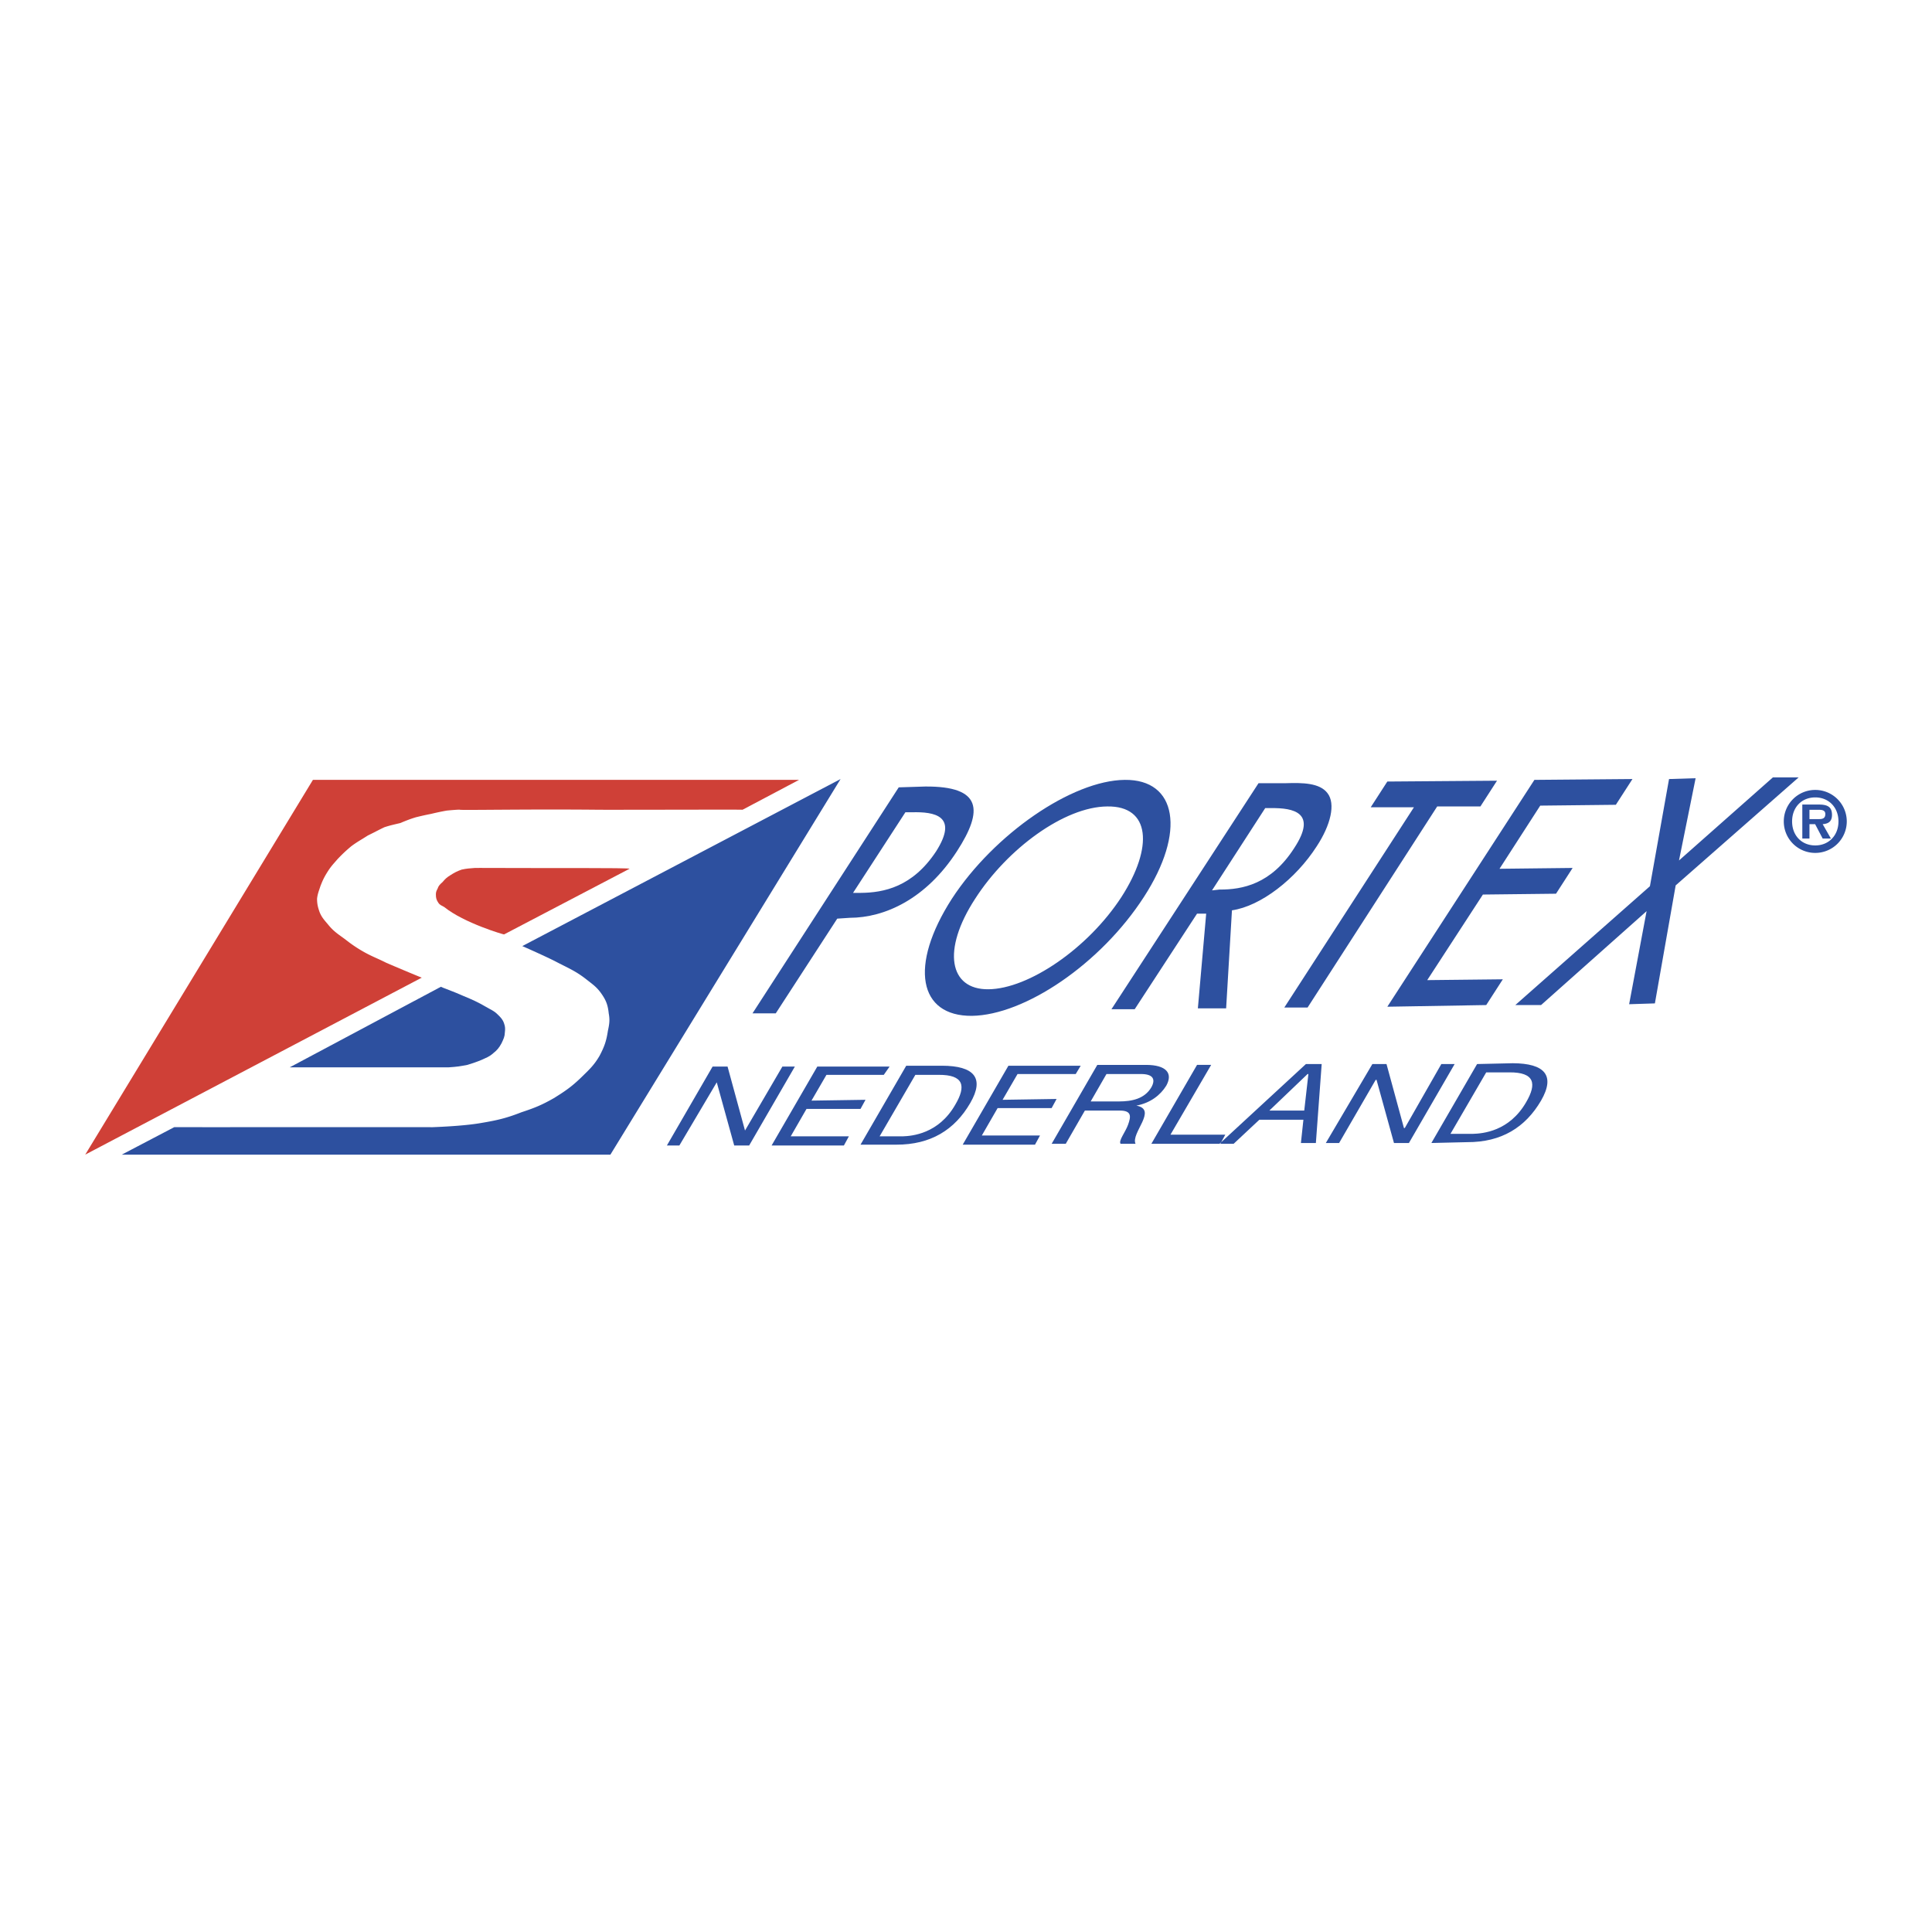<svg xmlns="http://www.w3.org/2000/svg" width="2500" height="2500" viewBox="0 0 192.756 192.756"><g fill-rule="evenodd" clip-rule="evenodd"><path fill="#fff" d="M0 0h192.756v192.756H0V0z"/><path d="M83.532 91.653l1.244-.083c3.492-.008 7.608-1.866 10.694-6.633 2.672-4.125 2.479-6.502-3.15-6.466l-2.653.083-14.591 22.55h2.321l6.135-9.451zm6.799-10.612h.663c2.224-.058 4.667.332 2.404 3.896-2.353 3.562-5.223 4.128-7.544 4.146h-.746l5.223-8.042zM112.217 77.808c-5.258.053-13.029 5.4-17.244 11.854-4.318 6.719-3.306 11.732 1.989 11.689 5.274-.07 12.842-5.178 17.161-11.854 4.215-6.497 3.309-11.749-1.906-11.689zM98.621 98.699c-3.914.047-4.679-3.899-1.326-9.037 3.201-4.982 8.902-9.177 13.182-9.202 4.303-.067 4.613 4.062 1.408 9.037-3.35 5.145-9.276 9.163-13.264 9.202zM122.912 90.823c2.873-.412 6.363-3.125 8.455-6.383 1.4-2.131 1.904-4.247 1.078-5.306-.779-1.035-2.506-1.046-4.145-.995h-2.736l-14.674 22.55h2.32l6.219-9.535h.912l-.83 9.451h2.82l.581-9.782zm3.317-10.197h.58c2.254-.032 4.641.448 2.32 3.979-2.297 3.595-5.166 4.161-7.461 4.146l-.746.083 5.307-8.208zM143.389 80.46h4.312l1.656-2.569-10.943.083-1.658 2.569h4.312l-12.933 19.98h2.322l12.932-20.063zM138.414 100.441l9.867-.166 1.657-2.57-7.543.082 5.554-8.538 7.295-.083 1.658-2.571-7.295.083 4.063-6.301 7.543-.083 1.658-2.569-9.783.083-14.674 22.633zM164.613 88.419l-13.431 11.856h2.57l10.529-9.369-1.742 9.285 2.57-.082 2.073-11.773 12.271-10.777h-2.57l-9.369 8.29 1.658-8.207-2.652.083-1.907 10.694zM66.537 114.285h1.244l3.73-6.301 1.741 6.301h1.492l4.56-7.875H78.06l-3.73 6.383-1.741-6.383h-1.492l-4.56 7.875zm10.446 0h7.213l.497-.912H78.89l1.575-2.736h5.389l.498-.91-5.389.082 1.492-2.57h5.72l.581-.828h-7.213l-4.56 7.874zm8.871-.082h3.565c3.446.01 5.834-1.486 7.378-4.146 1.463-2.516.385-3.723-2.818-3.73h-3.564l-4.561 7.876zm5.471-6.965h2.321c2.515-.018 2.768 1.113 1.658 2.984-1.667 2.908-4.32 3.117-5.223 3.15H87.76l3.565-6.134zm4.725 6.965h7.213l.498-.912h-5.805l1.576-2.736h5.389l.496-.912-5.389.084 1.492-2.57h5.805l.498-.83h-7.213l-4.56 7.876zm12.768-4.312l1.574-2.734h3.4c1.295-.018 1.512.555 1.078 1.326-.682 1.148-1.932 1.406-3.234 1.408h-2.818zm-3.896 4.228h1.408l1.908-3.316h3.398c1.326-.033 1.195.617.912 1.41-.268.75-.979 1.6-.746 1.906h1.492c-.248-.533.311-1.393.664-2.154.355-.783.5-1.455-.582-1.658 1.395-.26 2.402-1.047 2.984-1.99.699-1.264-.035-2.062-1.988-2.072h-4.893l-4.557 7.874zm9.949 0h6.881l.496-.912h-5.471l4.061-6.963h-1.408l-4.559 7.875zm6.797 0h1.41l2.57-2.404h4.393l-.248 2.322h1.492l.58-7.877h-1.574l-8.623 7.959zm8.789-6.963h.082l-.414 3.646h-3.482l3.814-3.646zm1.822 6.881h1.326l3.648-6.301h.084l1.74 6.301h1.492l4.561-7.877h-1.328l-3.646 6.385h-.084l-1.74-6.385h-1.41l-4.643 7.877zm10.53 0l3.564-.084c3.432.016 5.82-1.48 7.379-4.145 1.449-2.51.371-3.717-2.818-3.73l-3.564.082-4.561 7.877zm5.472-7.047h2.32c2.5-.014 2.754 1.119 1.658 2.984-1.682 2.912-4.334 3.121-5.307 3.15h-2.238l3.567-6.134z" fill="#2d509f"/><path d="M79.719 77.808H31.22L8.504 115.197 42.08 97.539c.001.014-2.192-.896-3.565-1.492-.809-.408-1.286-.571-2.073-.995a13.805 13.805 0 0 1-1.99-1.327c-.707-.518-1.139-.783-1.658-1.409-.426-.513-.695-.777-.912-1.326-.182-.519-.247-.828-.249-1.327.056-.499.179-.757.332-1.243.227-.594.395-.941.747-1.492.341-.535.599-.784.994-1.244.499-.517.791-.792 1.327-1.244.619-.464 1.016-.66 1.658-1.078.662-.322 1.023-.525 1.658-.829.608-.198.952-.264 1.575-.415.594-.242.943-.389 1.575-.581.572-.139.892-.214 1.493-.332.6-.141.956-.221 1.575-.332.515-.052 1.295-.113 1.327-.083.312.056 7-.074 13.928 0 5.544.006 14.259-.03 14.259 0l5.638-2.982z" fill="#cf4037"/><path d="M50.288 93.228c-.03.018-3.988-1.132-5.969-2.736-.27-.151-.452-.21-.581-.414-.196-.295-.25-.484-.249-.829-.002-.205.035-.348.166-.58.098-.311.256-.448.498-.664.271-.326.447-.478.746-.663.455-.293.711-.423 1.161-.581.505-.114.796-.122 1.327-.166.432-.016.694.012 1.16 0 5.567.03 14.458-.031 14.26.083l-12.519 6.55z" fill="#cf4037"/><path d="M28.898 106.492l15.088-8.041c-.015.025 1.395.523 2.239.912.92.379 1.422.605 2.238 1.078.483.289.794.385 1.161.746.333.322.531.52.663.91.124.344.124.549.083.912-.011.412-.133.654-.332 1.078-.239.438-.435.688-.829.994-.395.357-.688.441-1.161.664-.535.223-.861.324-1.41.498-.737.141-.998.188-1.907.248H28.898v.001z" fill="#2d509f"/><path d="M12.152 115.197l5.223-2.736c.004-.008 1.908-.008 3.15 0 8.82-.008 22.655-.008 22.633 0 .022-.008 2.938-.088 4.808-.414 1.601-.27 2.53-.475 4.062-1.078 1.307-.43 2.028-.721 3.233-1.408 1.121-.697 1.766-1.135 2.736-2.074.78-.764 1.267-1.195 1.824-2.154.468-.891.676-1.457.829-2.486.146-.668.208-1.08.083-1.742-.086-.857-.283-1.334-.747-1.99-.464-.656-.857-.904-1.492-1.408-1.108-.871-1.899-1.162-3.15-1.825-1.261-.629-3.242-1.492-3.233-1.492l31.752-16.664-22.964 37.473H12.152v-.002zM177.969 81.953a3.135 3.135 0 0 1 3.141-3.142 3.146 3.146 0 0 1 3.143 3.142 3.144 3.144 0 0 1-3.143 3.142 3.134 3.134 0 0 1-3.141-3.142zm5.455 0c0-1.401-.971-2.396-2.314-2.396-1.367 0-2.312.995-2.312 2.396 0 1.401.945 2.396 2.312 2.396 1.343 0 2.314-.995 2.314-2.396zm-.754 1.708h-.822l-.754-1.435h-.564v1.435h-.713V80.27h1.643c.887 0 1.318.24 1.318 1.036 0 .63-.332.879-.93.92l.822 1.435zm-1.203-1.94c.381.008.646-.083.646-.505 0-.457-.488-.423-.812-.423h-.771v.929h.937v-.001z" fill="#2d509f"/></g></svg>